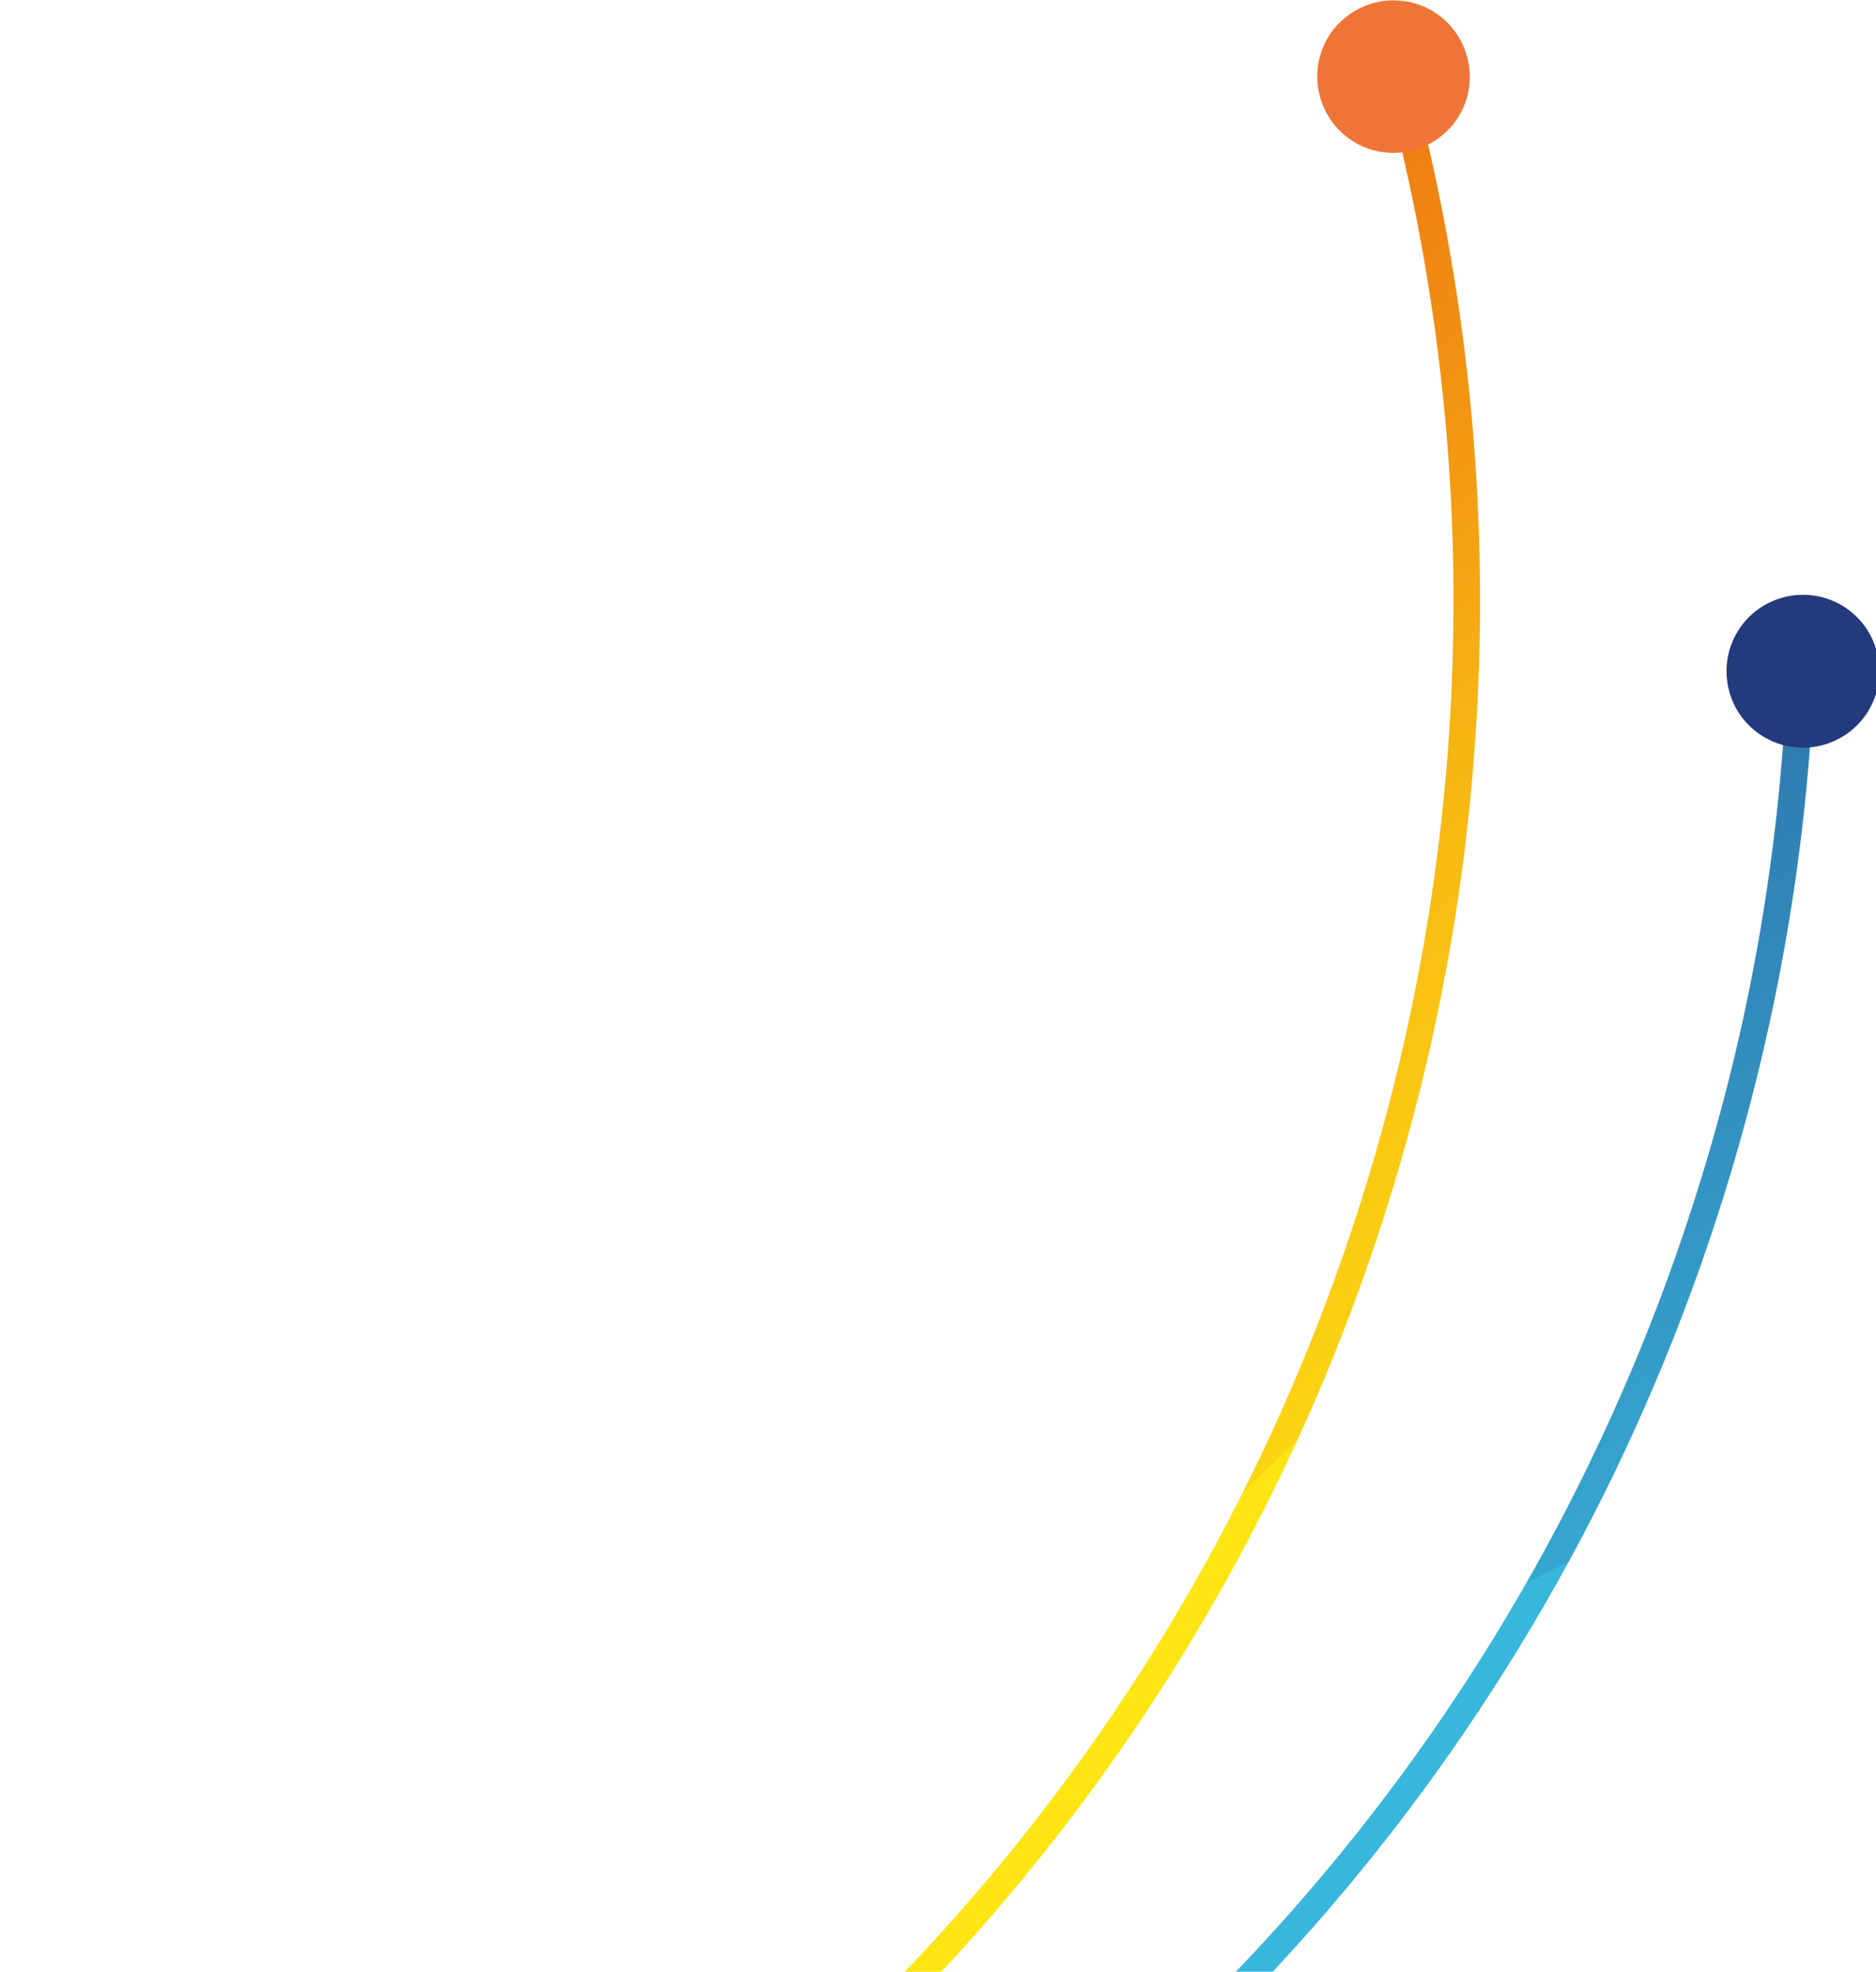 <?xml version="1.0" encoding="UTF-8"?><svg id="uuid-63b0c4a7-295c-46d6-a3f7-86ebaabd480d" xmlns="http://www.w3.org/2000/svg" xmlns:xlink="http://www.w3.org/1999/xlink" viewBox="0 0 417.4 438.7"><defs><style>.uuid-d6fb692b-3147-4815-a865-0862aeb876c3{fill:#ee7537;}.uuid-2005f307-06b5-427f-a86e-96b068dc2159{fill:url(#uuid-3f75d2ef-8673-40b4-a9d2-5d3b7662b626);}.uuid-1202ff00-5541-4d9c-838d-fae638307fe9{clip-path:url(#uuid-3addebb7-4b02-45a1-8b61-c26e9d88e511);}.uuid-6efcebcb-2f6e-456f-82ef-98c88529a279{fill:url(#uuid-4135b7e4-d373-4e84-b5d2-a6fa5a232ee5);}.uuid-3b9ae7df-d52b-4321-ad41-2adf78b7e87d{fill:none;}.uuid-5b1187a0-2c5c-411d-acd4-f6a932fc4991{fill:#233a7d;}</style><clipPath id="uuid-3addebb7-4b02-45a1-8b61-c26e9d88e511"><rect class="uuid-3b9ae7df-d52b-4321-ad41-2adf78b7e87d" width="417.4" height="438.7"/></clipPath><linearGradient id="uuid-3f75d2ef-8673-40b4-a9d2-5d3b7662b626" x1="-764.5" y1="1203.8" x2="-763.5" y2="1203.8" gradientTransform="translate(150348.2 -621240) rotate(-134) scale(448.5 -448.5)" gradientUnits="userSpaceOnUse"><stop offset="0" stop-color="#ffe513"/><stop offset="0" stop-color="#fcd513"/><stop offset=".2" stop-color="#f7b513"/><stop offset=".3" stop-color="#f39a13"/><stop offset=".4" stop-color="#f08513"/><stop offset=".5" stop-color="#ee7713"/><stop offset=".7" stop-color="#ed6e13"/><stop offset="1" stop-color="#ed6c14"/></linearGradient><linearGradient id="uuid-4135b7e4-d373-4e84-b5d2-a6fa5a232ee5" x1="-764.7" y1="1203.7" x2="-763.7" y2="1203.7" gradientTransform="translate(322525.6 -551893.6) rotate(-117.3) scale(448.5 -448.5)" gradientUnits="userSpaceOnUse"><stop offset="0" stop-color="#39b6dc"/><stop offset="0" stop-color="#36a6d0"/><stop offset=".4" stop-color="#2e72aa"/><stop offset=".7" stop-color="#284b8f"/><stop offset=".9" stop-color="#25347e"/><stop offset="1" stop-color="#242c78"/></linearGradient></defs><g id="uuid-9013129c-b98b-4816-86f7-aad6da3dd23b"><g class="uuid-1202ff00-5541-4d9c-838d-fae638307fe9"><path class="uuid-2005f307-06b5-427f-a86e-96b068dc2159" d="M-436.6,440.8c86.7,89.8,202.3,135,318,135,110.5,0,221.2-41.2,307-124.1,89.8-86.7,135-202.3,135-318,0-36.1-4.4-72.1-13.2-107.3l5.8-1.5c8.9,35.7,13.3,72.3,13.3,108.8,0,117.3-45.8,234.4-136.8,322.3-87,84-199.1,125.7-311.2,125.7-117.3,0-234.4-45.8-322.3-136.8l4.3-4.2h0Z"/><path class="uuid-d6fb692b-3147-4815-a865-0862aeb876c3" d="M308,33.9c9.3,1.1,17.8-5.5,18.9-14.8,1.1-9.3-5.5-17.8-14.8-18.9-9.3-1.1-17.8,5.5-18.9,14.8-1.1,9.3,5.5,17.8,14.8,18.9"/><path class="uuid-6efcebcb-2f6e-456f-82ef-98c88529a279" d="M-436.8,335.4c57.3,110.9,155,187.4,265.8,220.6,105.9,31.8,223.7,24.1,329.7-30.6,110.9-57.3,187.4-155,220.6-265.8,10.4-34.5,16.5-70.3,18.2-106.6l6,.3c-1.7,36.7-8,73-18.5,108-33.7,112.3-111.2,211.4-223.6,269.4-107.4,55.5-226.9,63.2-334.2,31-112.3-33.7-211.4-111.2-269.4-223.6l5.3-2.8h0Z"/><path class="uuid-5b1187a0-2c5c-411d-acd4-f6a932fc4991" d="M391.7,163.5c7.8,5.2,18.4,3.1,23.6-4.7,5.2-7.8,3.1-18.4-4.7-23.6-7.8-5.2-18.4-3.1-23.6,4.7-5.2,7.8-3.1,18.4,4.7,23.6"/></g></g></svg>